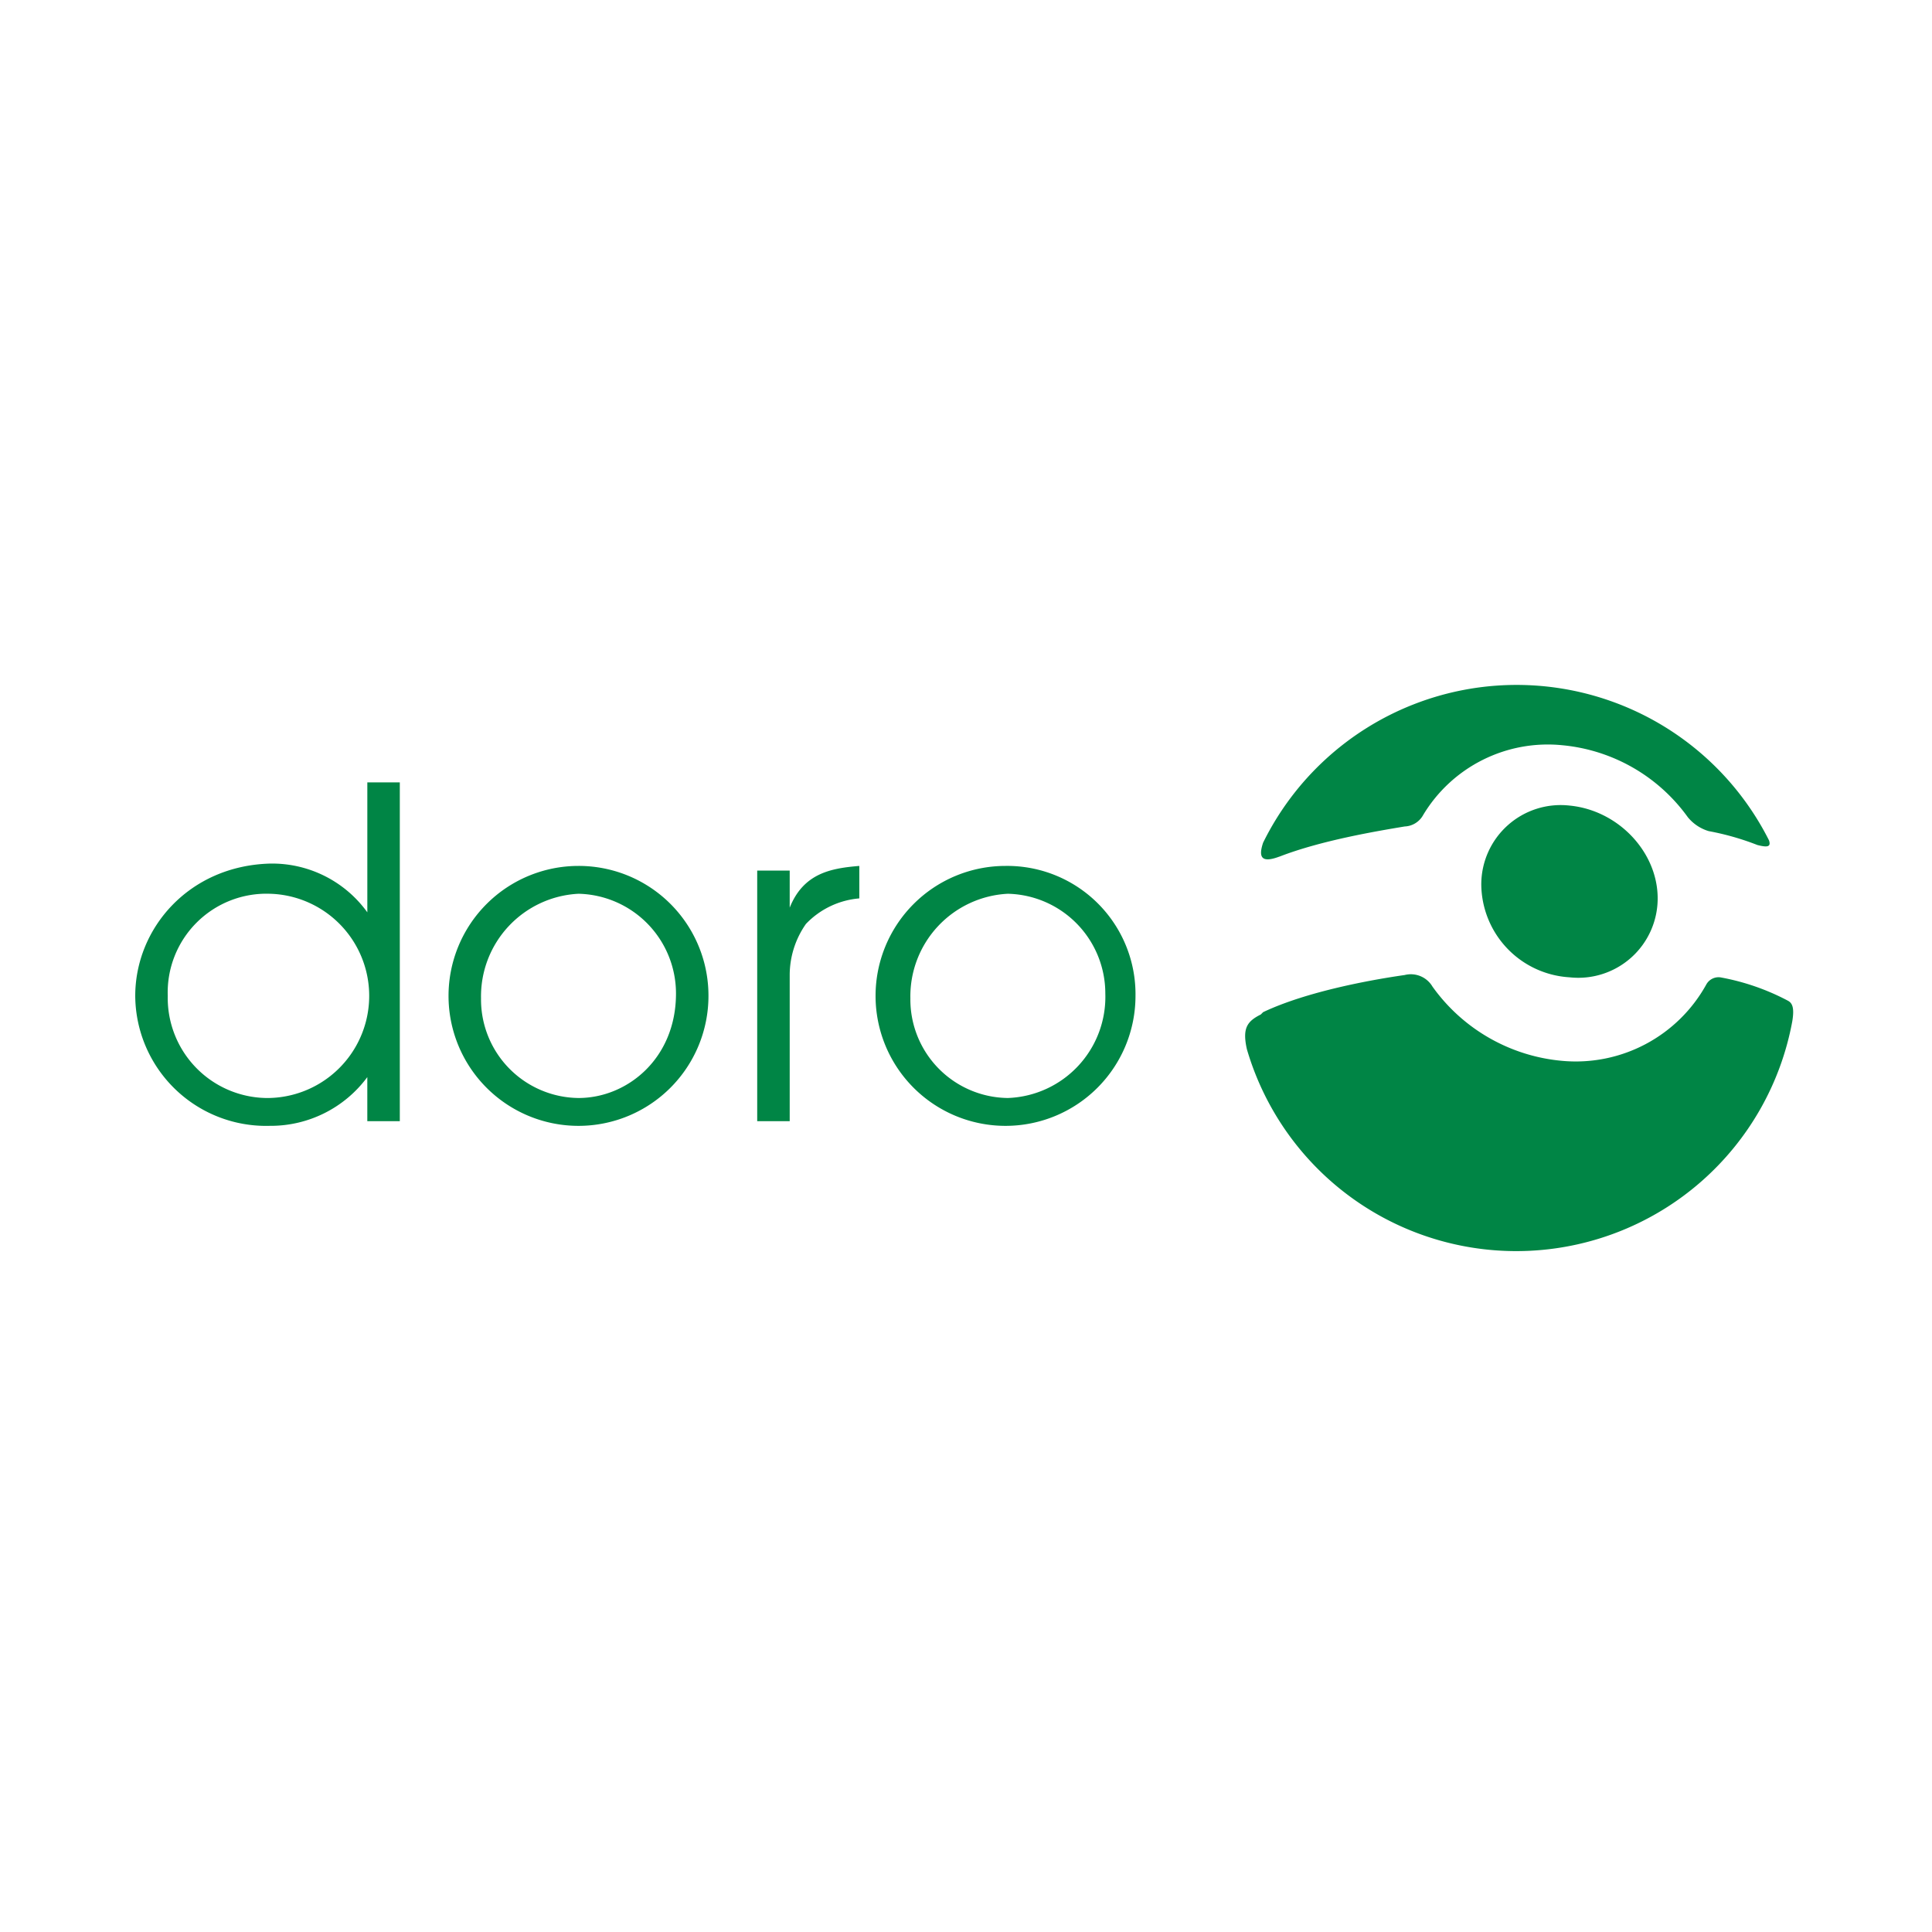 <svg viewBox="0 0 100 100" xmlns="http://www.w3.org/2000/svg"><path d="M52.166 56.832a5.101 5.101 0 0 1-5.045-5.165 5.314 5.314 0 0 1 5.045-5.406 5.163 5.163 0 0 1 5.045 5.166 5.236 5.236 0 0 1-5.045 5.405zm-.12-12.012a6.727 6.727 0 1 0 6.727 6.727 6.64 6.64 0 0 0-6.727-6.727zM39.193 58.033h1.682v-7.567a4.614 4.614 0 0 1 .84-2.643 4.307 4.307 0 0 1 2.763-1.322V44.82c-1.44.12-2.883.36-3.603 2.16v-1.92h-1.682v12.973zm-9.25-1.201a5.101 5.101 0 0 1-5.045-5.165 5.314 5.314 0 0 1 5.046-5.406 5.163 5.163 0 0 1 5.045 5.166c0 3.363-2.523 5.405-5.045 5.405zm0-12.012a6.727 6.727 0 1 0 6.727 6.727 6.715 6.715 0 0 0-6.726-6.727zM13.968 56.832a5.18 5.18 0 0 1-5.285-5.285 5.11 5.11 0 0 1 5.285-5.286 5.287 5.287 0 0 1 0 10.57zm6.607-16.337h-1.562v6.727a6.073 6.073 0 0 0-5.045-2.523C9.763 44.82 7 48.063 7 51.547a6.772 6.772 0 0 0 6.967 6.726 6.217 6.217 0 0 0 5.045-2.522v2.282h1.682V40.495h-.12zM66.22 44.34c2.16-.84 5.045-1.321 6.486-1.562.404-.016.77-.245.961-.6a7.526 7.526 0 0 1 7.208-3.604 9.034 9.034 0 0 1 6.486 3.724c.28.343.656.594 1.08.72.862.16 1.707.4 2.523.72.48.12.72.12.6-.24a14.627 14.627 0 0 0-26.186.12c-.24.72-.12 1.08.84.72l.002.002zm26.306 7.448a12.037 12.037 0 0 0-3.483-1.201.726.726 0 0 0-.72.36 7.719 7.719 0 0 1-7.447 3.964 9.26 9.26 0 0 1-6.73-3.843 1.301 1.301 0 0 0-1.44-.601c-1.682.24-5.045.84-7.327 1.922l-.12.12c-.72.36-.961.72-.72 1.8a14.527 14.527 0 0 0 28.228-1.44c.12-.72 0-.96-.24-1.08v-.001zM76.671 45.78a4.109 4.109 0 0 1 4.565-4.084c2.523.24 4.565 2.403 4.565 4.805a4.109 4.109 0 0 1-4.565 4.084 4.856 4.856 0 0 1-4.565-4.805z" fill="#008545"/></svg>
